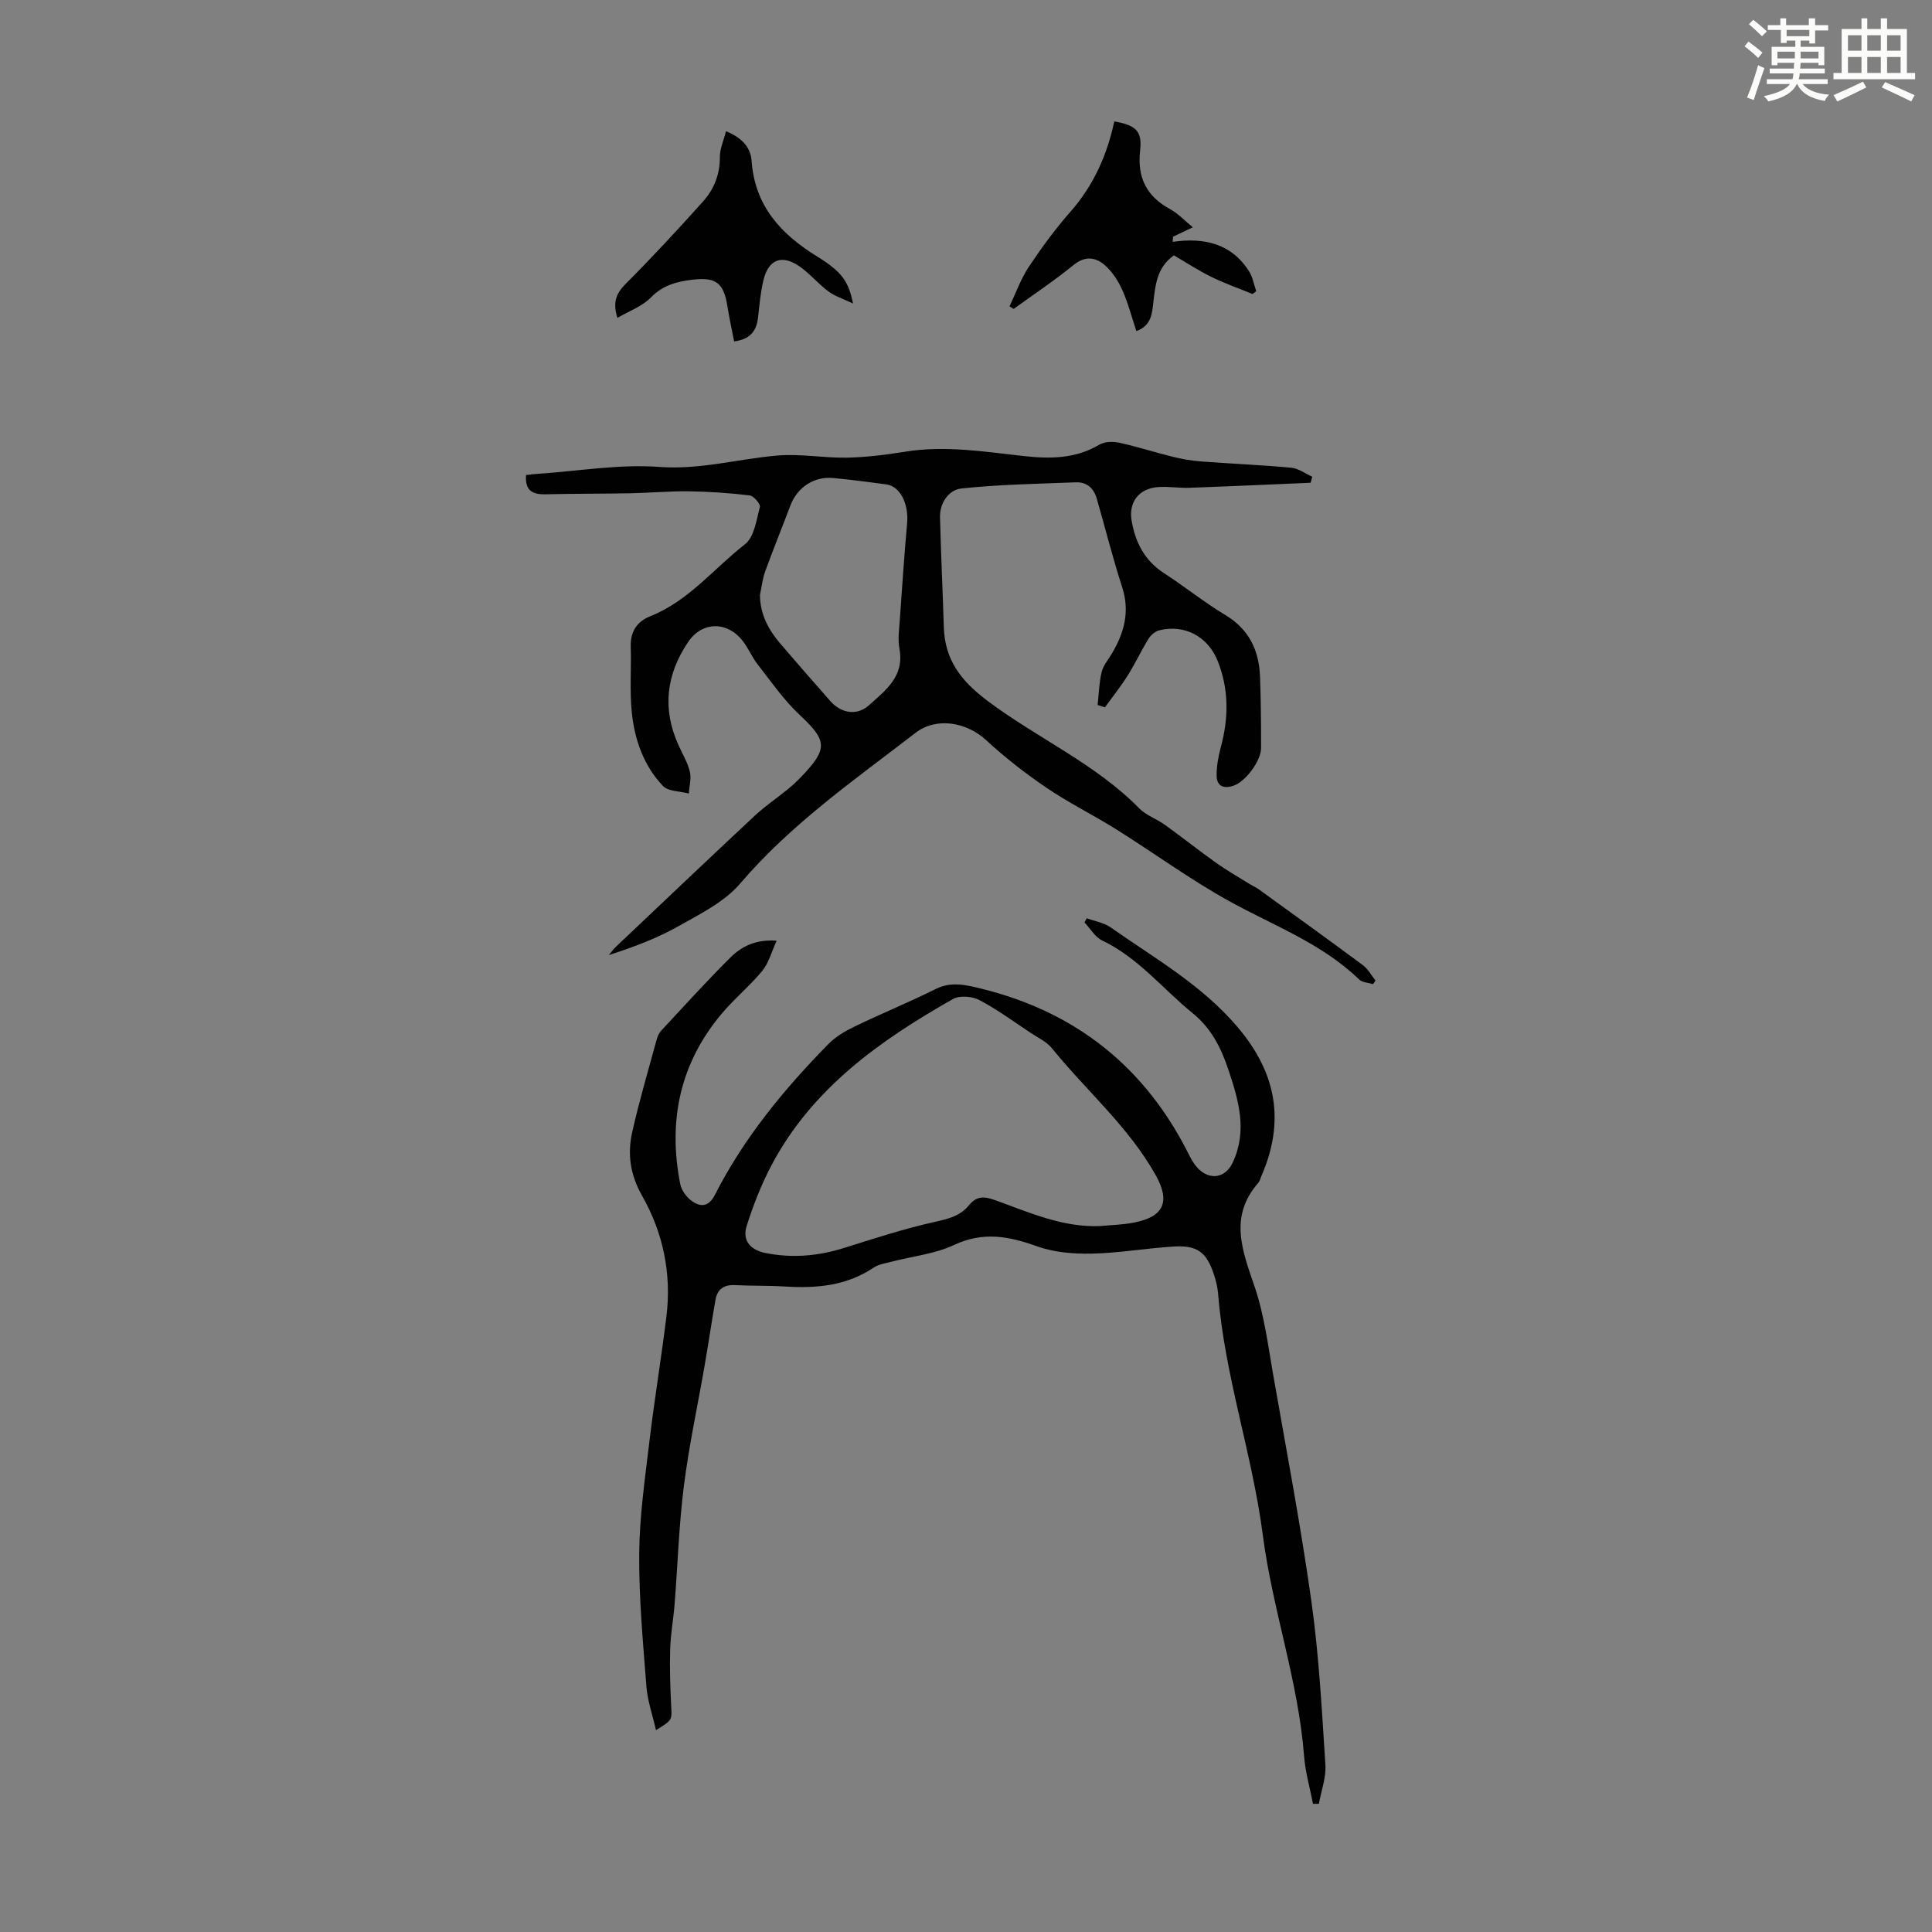 <svg enable-background="new 0 0 400 400" viewBox="0 0 400 400" xmlns="http://www.w3.org/2000/svg"><rect x="0" y="0" width="400" height="400" fill="#808080" stroke="none"/><path d="m361.2 9.6.8-1c.9.7 1.9 1.4 2.9 2.3l-.9 1.1c-1-1-2-1.8-2.8-2.4zm.5 10.6c.9-2.1 1.6-4.3 2.3-6.7.4.2.8.4 1.3.6-.7 2.1-1.5 4.3-2.2 6.6zm.4-15.2.9-.9c1 .8 2 1.6 2.8 2.4l-1 1c-.9-.9-1.8-1.7-2.7-2.5zm12.5-1.2h1.2v1.4h2.7v1.1h-2.7v2.7h-1.2v-.6h-1.8v1.3h4.9v3.8h-1.2v-.5h-3.7c0 .4-.1.9-.1 1.2h5.1v1h-5.2c0 .5-.1.9-.2 1.2h6v1h-5.2c1.1 1.3 2.9 2 5.5 2.2-.4.4-.7.8-.9 1.3-2.9-.5-4.8-1.6-5.7-3.5h-.1c-.8 1.7-2.7 2.9-5.9 3.6-.2-.4-.6-.8-.9-1.1 2.8-.6 4.6-1.4 5.4-2.5h-4.8v-1h5.3c.1-.3.2-.7.2-1.2h-4.9v-1h5c0-.4 0-.8.1-1.2h-3.5v.5h-1.2v-3.8h4.9v-1.3h-1.8v.5h-1.2v-2.7h-2.7v-1h2.6v-1.4h1.2v1.4h4.7v-1.4zm-6.6 8.3h3.6c0-.4 0-.9 0-1.4h-3.6zm1.9-4.6h4.7v-1.3h-4.7zm6.6 3.2h-3.7v1.4h3.7z" fill="#fbfcfa"/><path d="m385.3 3.8h1.3v2.2h2.8v-2.2h1.3v2.2h4.1v9.1h1.7v1.3h-16.9v-1.3h1.7v-9.1h4.1v-2.2zm.4 13.1.7 1.2c-1.8.9-3.8 1.9-6 2.9-.2-.4-.5-.8-.8-1.3 2.3-1 4.3-1.9 6.1-2.8zm-3.1-6.4h2.8v-3.2h-2.8zm0 4.6h2.8v-3.3h-2.8zm4-4.6h2.8v-3.2h-2.8zm0 4.6h2.8v-3.3h-2.8zm3.7 1.9c2.1.9 4.1 1.8 6.1 2.7l-.7 1.3c-2.2-1.1-4.2-2-6.1-2.9zm3.2-9.7h-2.8v3.2h2.8zm-2.8 7.8h2.8v-3.3h-2.8z" fill="#fbfcfa"/><g fill="#010102"><path d="m135.81 358.2c-.75-3.3-1.76-6.14-1.98-9.04-.7-9.14-1.56-18.31-1.49-27.47.06-7.78 1.2-15.56 2.12-23.31 1.03-8.64 2.46-17.22 3.52-25.86 1.08-8.81-.69-17.29-5-24.87-2.55-4.48-3.11-8.76-2.06-13.39 1.43-6.31 3.26-12.52 4.96-18.77.2-.74.49-1.55 1-2.09 4.72-5.08 9.38-10.22 14.29-15.11 2.3-2.29 5.2-3.84 9.63-3.53-1.08 2.34-1.64 4.62-2.99 6.26-2.55 3.1-5.72 5.69-8.31 8.76-8.73 10.32-11.25 22.27-8.66 35.38.25 1.27 1.27 2.67 2.34 3.45 1.84 1.35 3.54 1.31 4.83-1.23 6-11.78 14.31-21.87 23.52-31.24 1.51-1.54 3.52-2.71 5.49-3.65 5.53-2.67 11.22-4.99 16.71-7.73 3.26-1.63 6.39-.82 9.47-.06 19.63 4.83 33.98 16.32 43 34.44.58 1.17 1.33 2.39 2.32 3.21 2.49 2.07 5.33 1.26 6.7-1.66 3.1-6.58 1.21-12.92-.9-19.23-1.5-4.48-3.51-8.54-7.38-11.68-6.22-5.05-11.28-11.5-18.75-15.07-1.48-.7-2.45-2.46-3.66-3.73.16-.29.32-.57.47-.86 1.65.61 3.53.89 4.92 1.87 9.12 6.4 18.84 11.88 26.27 20.61 8.16 9.59 9.92 19.66 4.89 31.06-.18.41-.27.9-.55 1.22-6.19 7.05-3.27 14.15-.73 21.65 1.98 5.86 2.75 12.15 3.83 18.29 2.74 15.6 5.7 31.18 7.9 46.86 1.56 11.16 2.15 22.47 2.88 33.73.17 2.64-.87 5.36-1.35 8.04-.41.01-.82.01-1.22.02-.63-3.29-1.58-6.55-1.84-9.86-1.2-15.58-6.56-30.43-8.54-45.73-2.19-16.89-7.91-33.02-9.26-49.98-.1-1.32-.43-2.66-.84-3.93-1.52-4.68-3.43-6.18-8.28-5.89-5.69.34-11.35 1.35-17.04 1.47-3.81.08-7.86-.26-11.4-1.54-5.82-2.09-11.14-3.06-17.12-.25-3.96 1.86-8.58 2.33-12.89 3.45-1.28.33-2.69.53-3.75 1.24-5.62 3.77-11.85 4.32-18.34 3.91-3.45-.22-6.93-.11-10.39-.29-2.29-.12-3.64.87-4.02 3.05-.79 4.5-1.45 9.02-2.23 13.52-1.45 8.37-3.26 16.69-4.32 25.1-1.02 8.08-1.27 16.26-1.91 24.39-.25 3.12-.83 6.22-.92 9.34-.12 3.97.02 7.96.22 11.94.15 2.64.22 2.76-3.16 4.79zm92.04-104.36c2.33-.23 4.7-.27 6.99-.73 6.15-1.21 7.49-4.34 4.44-9.8-5.62-10.03-14.38-17.5-21.51-26.3-1.08-1.34-2.84-2.15-4.33-3.13-3.52-2.34-6.95-4.87-10.68-6.83-1.49-.78-4.08-1-5.46-.21-15.13 8.57-29.14 18.5-37.55 34.37-2.11 3.99-3.78 8.26-5.15 12.57-.98 3.08.76 5.02 3.93 5.65 5.51 1.09 10.86.63 16.21-1.05 6.26-1.97 12.52-4.01 18.92-5.43 2.75-.61 5.17-1.22 6.95-3.41 1.48-1.83 3-1.93 5.22-1.13 7.13 2.54 14.13 5.78 22.02 5.43z"/><path d="m271.35 99.95c-8.34.35-16.68.74-25.03 1.04-2.12.08-4.25-.28-6.37-.16-4.08.22-6.35 3.06-5.65 7.04.78 4.44 2.68 8.19 6.65 10.76 4.31 2.8 8.34 6.05 12.74 8.7 4.95 2.98 6.99 7.36 7.19 12.82.18 4.9.21 9.81.21 14.72 0 2.66-3.2 6.94-5.67 7.79-1.96.68-3.51.19-3.53-2.06-.02-1.96.35-3.99.86-5.89 1.63-6.01 1.7-11.92-.6-17.77-2.01-5.12-6.84-7.75-12.14-6.44-.84.21-1.75.98-2.22 1.75-1.52 2.47-2.75 5.12-4.29 7.57-1.44 2.3-3.15 4.43-4.74 6.63-.5-.16-1.01-.32-1.51-.48.25-2.28.31-4.6.83-6.82.32-1.36 1.36-2.55 2.1-3.8 2.55-4.29 3.79-8.68 2.17-13.72-1.95-6.05-3.51-12.23-5.26-18.35-.62-2.18-2.05-3.51-4.36-3.42-7.91.31-15.85.44-23.71 1.28-2.52.27-4.47 2.91-4.4 5.92.19 7.59.55 15.18.79 22.78.21 6.78 3.52 11.11 9.04 15.26 10.27 7.72 22.27 12.96 31.41 22.25 1.44 1.47 3.62 2.19 5.33 3.43 3.6 2.59 7.07 5.35 10.68 7.92 2.11 1.5 4.38 2.79 6.58 4.16.75.47 1.57.84 2.29 1.35 7.15 5.18 14.32 10.34 21.41 15.6 1.08.8 1.77 2.12 2.64 3.2-.17.25-.35.49-.52.74-.97-.3-2.22-.32-2.87-.95-7.73-7.49-17.7-11.14-26.87-16.21-8.09-4.47-15.6-9.98-23.45-14.9-4.73-2.96-9.77-5.44-14.38-8.57-4.4-2.98-8.64-6.29-12.54-9.89-4.05-3.73-10.29-4.83-14.6-1.51-12.64 9.75-25.78 18.87-36.31 31.2-3.27 3.83-8.3 6.32-12.84 8.87-4.43 2.5-9.26 4.3-14.37 5.95.49-.57.93-1.2 1.47-1.71 9.57-9.07 19.13-18.16 28.77-27.16 2.11-1.97 4.54-3.6 6.79-5.44 1.04-.85 2.03-1.77 2.95-2.74 5.48-5.76 5.19-7.38-.51-12.73-3.28-3.08-5.89-6.88-8.68-10.45-1.16-1.49-1.89-3.31-3.05-4.8-3.24-4.17-8.43-4.06-11.31.21-4.54 6.72-5.39 13.81-2.02 21.3.82 1.83 1.9 3.6 2.37 5.52.35 1.41-.11 3.02-.2 4.55-1.83-.49-4.27-.4-5.38-1.58-3.96-4.18-5.85-9.55-6.43-15.18-.46-4.53-.09-9.13-.22-13.7-.09-3.09 1.3-5.16 4.05-6.25 7.92-3.14 13.14-9.87 19.61-14.91 1.91-1.48 2.36-5.01 3.08-7.71.16-.6-1.29-2.29-2.12-2.39-4.16-.5-8.37-.79-12.57-.85-4.09-.05-8.18.33-12.27.41-5.78.11-11.57.06-17.35.21-2.71.07-4.36-.7-4.11-3.99.85-.09 1.7-.21 2.55-.26 8.35-.56 16.77-2.03 25.04-1.42 8.46.63 16.33-1.67 24.48-2.36 4.73-.4 9.57.53 14.35.44 4.01-.08 8.04-.58 12.01-1.22 8.32-1.36 16.51 0 24.71.9 5.44.6 10.66.54 15.59-2.38 1.08-.64 2.8-.67 4.1-.39 3.71.81 7.33 1.99 11.02 2.9 1.94.48 3.94.83 5.93.98 6.22.47 12.46.72 18.66 1.3 1.49.14 2.9 1.21 4.34 1.86-.11.42-.22.84-.34 1.25zm-114.01 23.24c.04 3.99 1.75 7.19 4.22 10.07 3.42 3.99 6.88 7.96 10.36 11.9 2.28 2.58 5.54 3.06 8.01.84 3.43-3.09 7.36-5.98 6.29-11.67-.36-1.94-.06-4.02.08-6.03.46-6.67.92-13.34 1.51-20 .35-3.98-1.44-7.62-4.28-8.01-3.66-.5-7.32-.96-10.99-1.32-3.99-.39-7.47 1.92-8.89 5.68-1.73 4.57-3.57 9.09-5.23 13.67-.56 1.54-.73 3.24-1.08 4.87z"/><path d="m209.01 63.43c1.3-2.73 2.32-5.65 3.97-8.15 2.66-4 5.52-7.9 8.69-11.5 4.77-5.43 7.56-11.74 9.03-18.65 4.52.81 5.8 2.02 5.35 6.02-.63 5.59 1.31 9.5 6.24 12.17 1.59.86 2.88 2.28 4.67 3.74-1.74.83-2.92 1.39-4.1 1.95-.02.35-.05.71-.07 1.06 6.57-.94 12.2.38 15.82 6.11.76 1.2 1 2.73 1.48 4.11-.26.19-.51.39-.77.58-2.85-1.17-5.78-2.19-8.54-3.55-2.68-1.32-5.2-2.97-7.73-4.45-3.45 2.42-3.83 5.95-4.24 9.53-.28 2.38-.35 5-3.54 6.15-.96-2.9-1.7-5.78-2.89-8.46-.83-1.87-2.04-3.76-3.55-5.11-1.93-1.72-4.11-2.1-6.56-.11-3.97 3.23-8.25 6.08-12.41 9.09-.28-.18-.56-.36-.85-.53z"/><path d="m150.31 27.16c3.2 1.32 5.09 3.25 5.3 6.15.67 9.33 6.06 15.17 13.61 19.82 5.21 3.21 6.47 5.22 7.39 9.71-2.09-1-3.78-1.52-5.12-2.52-2.05-1.53-3.73-3.57-5.81-5.06-3.73-2.67-6.57-1.63-7.62 2.76-.59 2.48-.83 5.06-1.1 7.61-.3 2.76-1.49 4.59-4.97 5.06-.46-2.41-.98-4.76-1.36-7.13-.77-4.91-2.27-6.22-7.18-5.66-3.21.36-6.19 1.11-8.69 3.69-1.76 1.82-4.43 2.76-6.93 4.23-1.01-3.21-.28-5.05 1.69-7.03 5.51-5.52 10.82-11.26 16.03-17.07 2.27-2.53 3.51-5.6 3.49-9.19-.01-1.73.79-3.45 1.27-5.37z"/></g></svg>